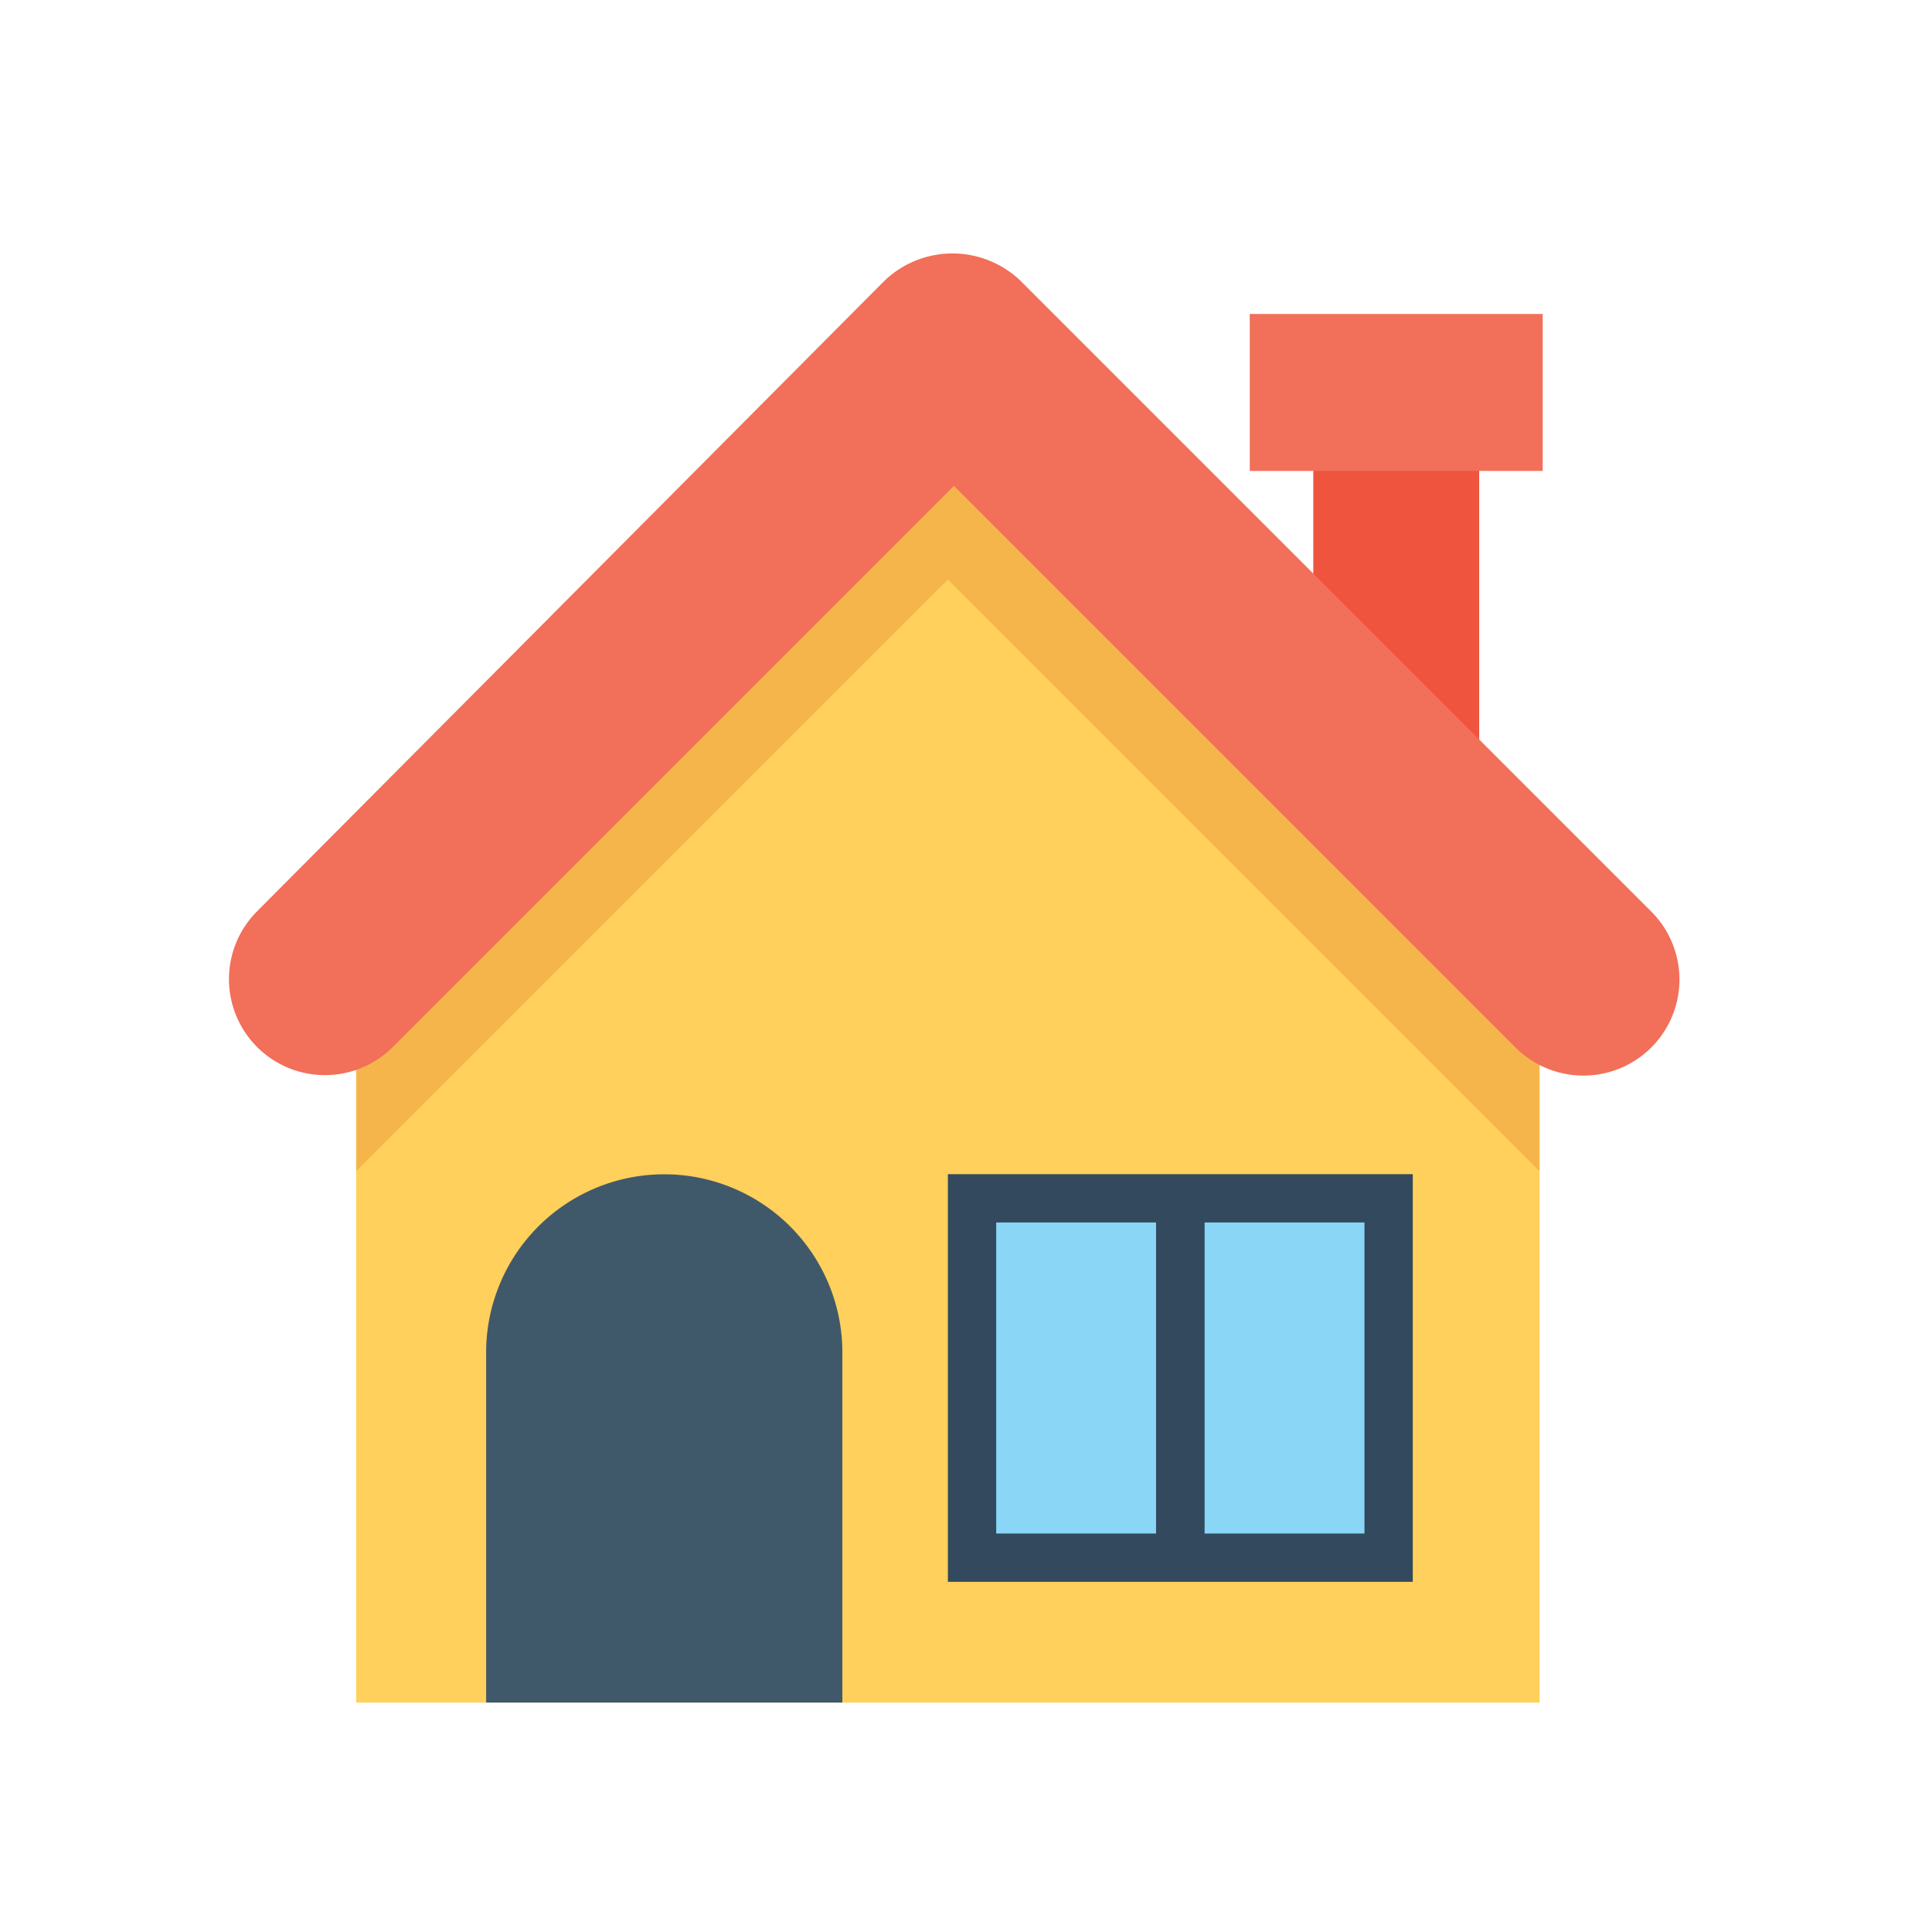 <svg xmlns="http://www.w3.org/2000/svg" width="80" height="80" viewBox="0 0 80 80">
  <g transform="translate(-267 -356)">
    <rect width="80" height="80" transform="translate(267 356)" fill="none"/>
    <rect width="6.87" height="12" transform="translate(321.38 375.12)" fill="#ef543f"/>
    <rect width="12.13" height="6.5" transform="translate(318.75 369)" fill="#f26f59"/>
    <path d="M281.75,398.87V426.5h49V398.87l-24.5-24.5C296.75,384,291.38,389.37,281.75,398.87Z" fill="#ffd05b"/>
    <path d="M330.88,398.87l-24.5-24.5c-4.88,4.75-8.63,8.5-12.38,12.25l-12.25,12.25v5.63l24.5-24.5,24.5,24.5v-5.63Z" fill="#f6b54b"/>
    <path d="M301.88,426.5H287.13V412a7.375,7.375,0,1,1,14.75,0Z" fill="#40596a"/>
    <rect width="19.25" height="16.88" transform="translate(306.25 404.62)" fill="#33495d"/>
    <g>
      <rect width="6.62" height="12.88" transform="translate(308.25 406.62)" fill="#89d6f7"/>
      <rect width="6.62" height="12.88" transform="translate(316.88 406.62)" fill="#89d6f7"/>
    </g>
    <path d="M335.38,393.75l-26.13-26.13a4.072,4.072,0,0,0-5.62,0l-26,26.13a3.974,3.974,0,0,0,5.62,5.62l23.25-23.25,23.25,23.25a3.977,3.977,0,0,0,5.63-5.62Z" fill="#f26f59"/>
  </g>
</svg>
